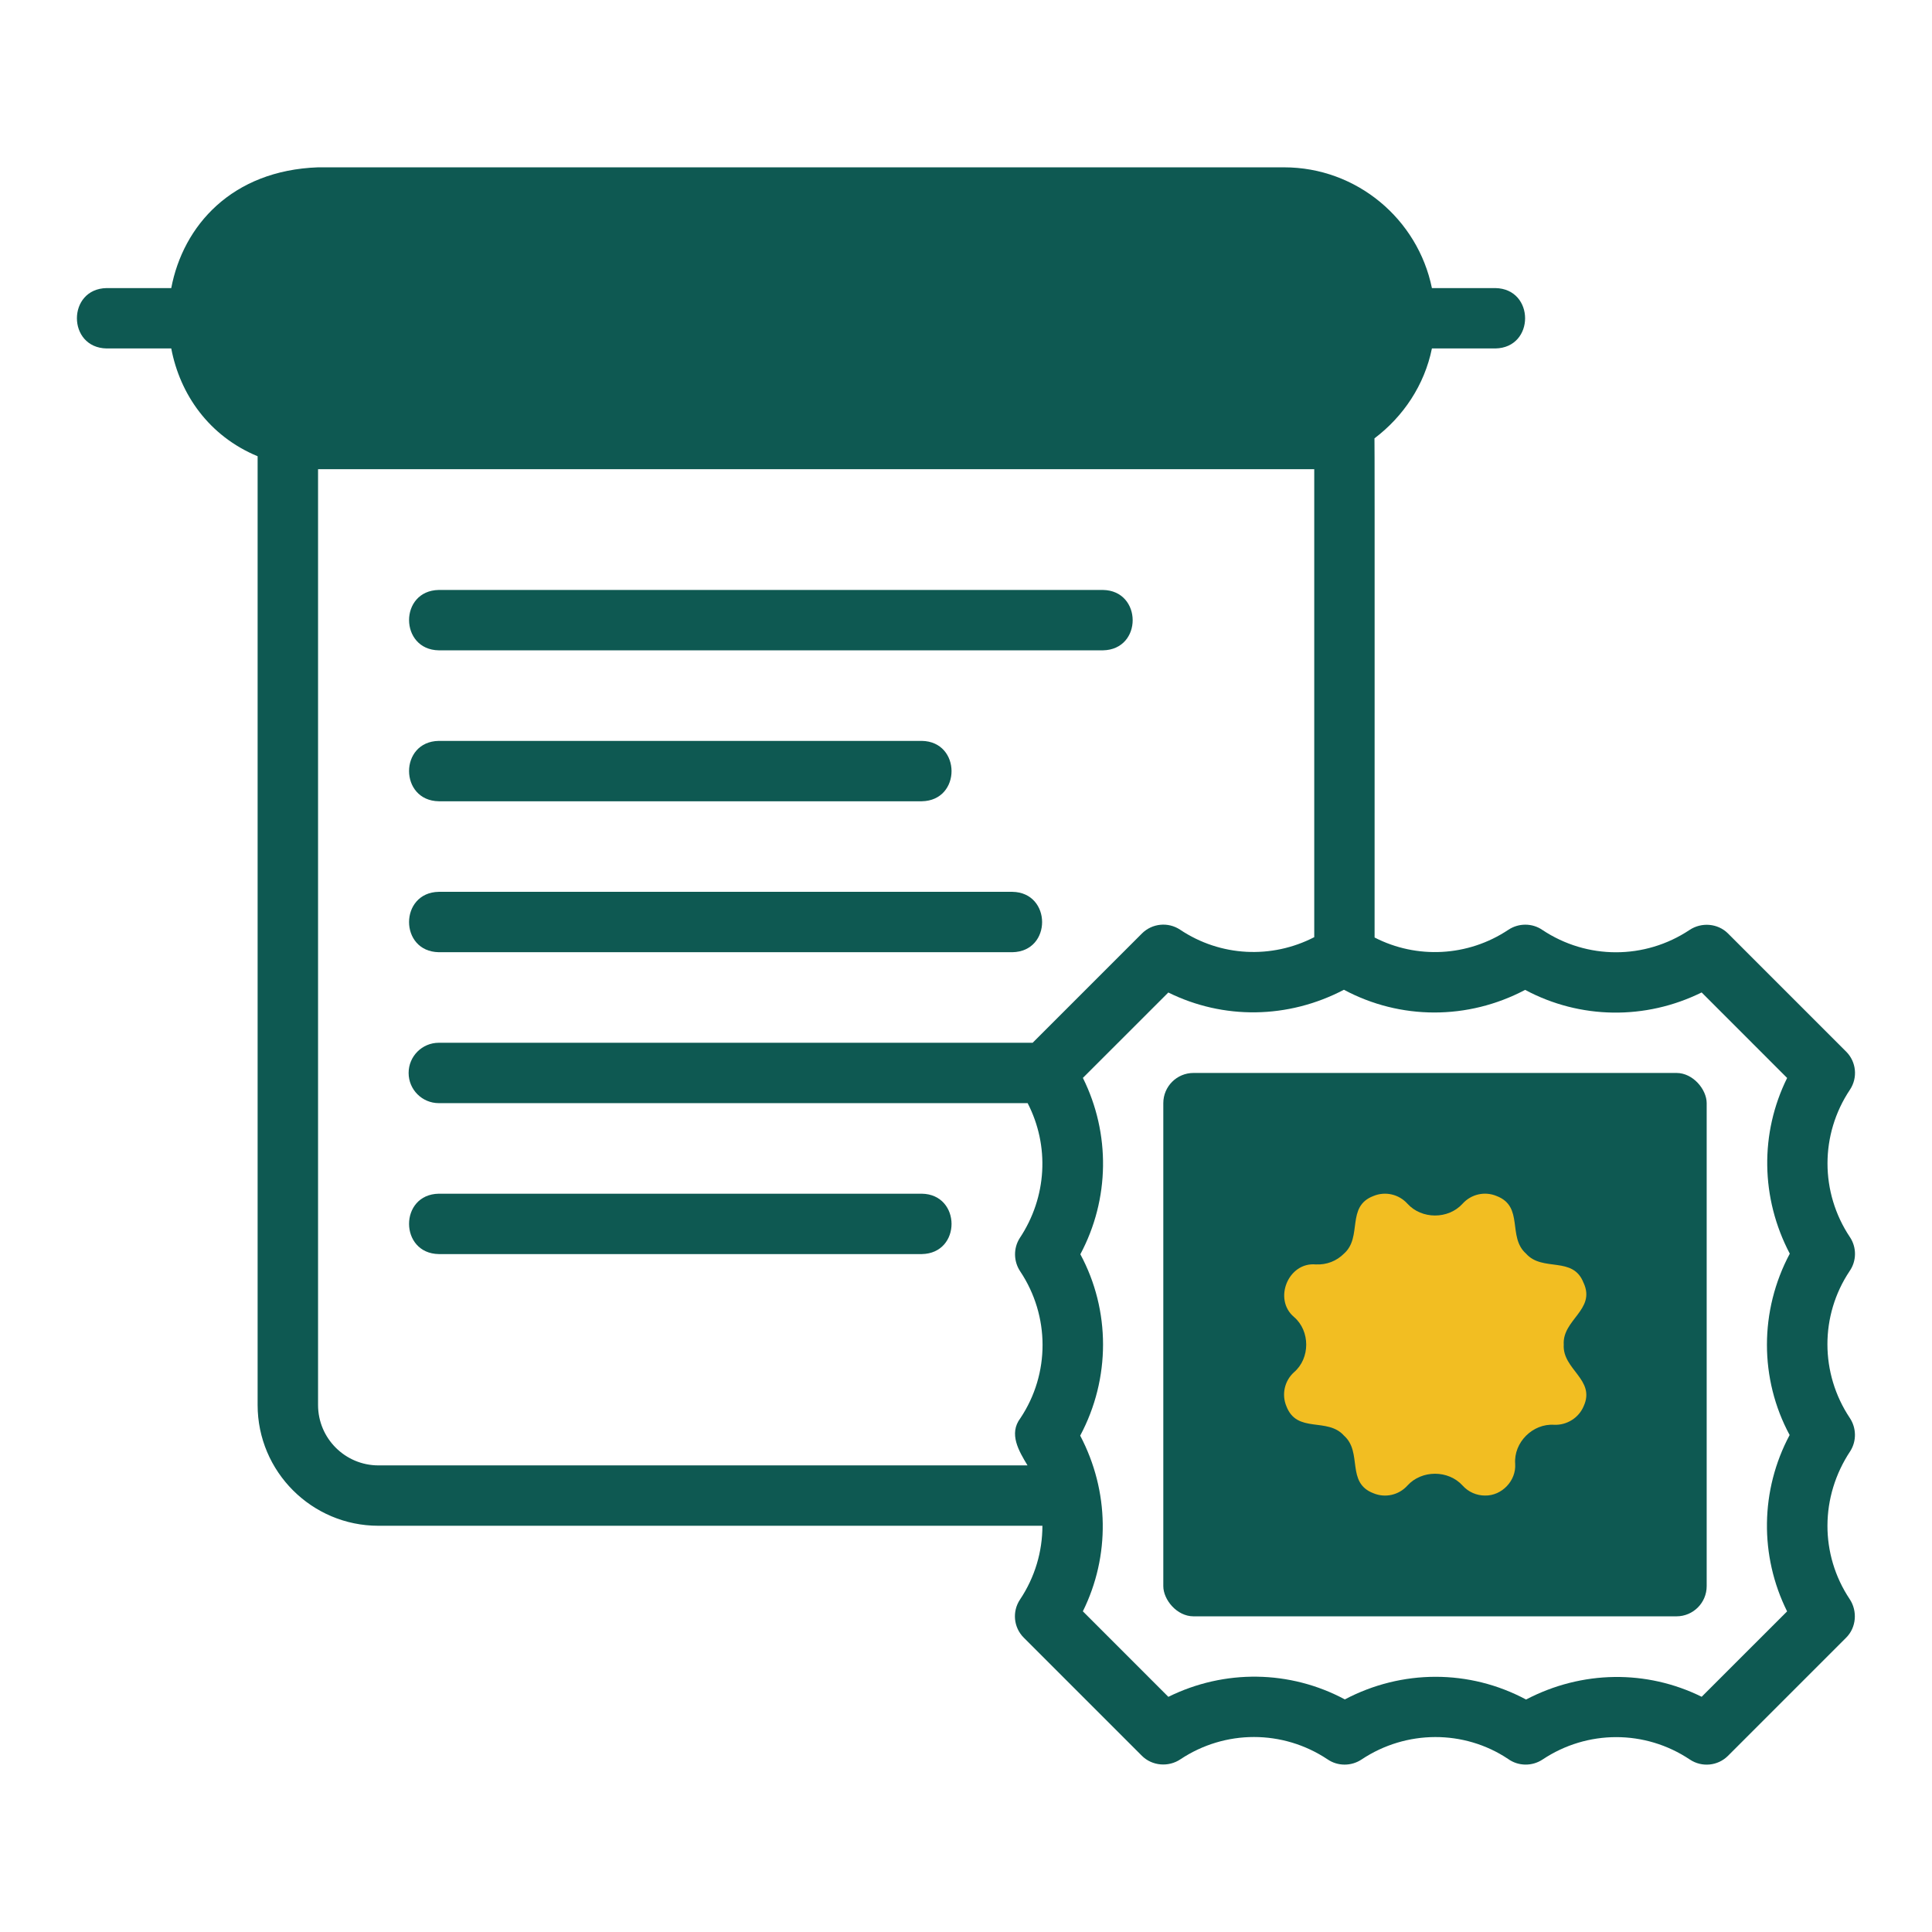 <svg xmlns="http://www.w3.org/2000/svg" id="a" height="512" viewBox="0 0 64 64" width="512"><g fill="#0e5952"><path d="m14.536 21.543h22c1.32-.023 1.307-1.98 0-2h-22c-1.32.023-1.307 1.98-0 2z"></path><path d="m14.536 26.543h16c1.318-.022 1.309-1.98 0-2h-16c-1.318.022-1.31 1.98-0 2z"></path><path d="m30.536 39.543h-16c-1.318.022-1.31 1.98-0 2h16c1.318-.022 1.309-1.98 0-2z"></path><path d="m14.536 31.543h19c1.319-.022 1.308-1.98 0-2h-19c-1.31.021-1.318 1.978 0 2z"></path><path d="m61.28 40.98c-.989-1.483-.989-3.399.001-4.881.265-.397.213-.926-.125-1.263l-3.914-3.914c-.337-.337-.878-.38-1.275-.115-1.479.984-3.392.985-4.873-.001-.337-.233-.788-.232-1.128-.005-1.345.896-3.042.97-4.431.255-.004-.006.008-16.527-.004-16.535.955-.721 1.656-1.764 1.903-2.978h2.101c1.315-.022 1.314-1.978 0-2h-2.101c-.465-2.279-2.485-4-4.899-4h-32c-2.855.102-4.47 1.933-4.862 4h-2.139c-1.315.022-1.314 1.978-0 2h2.139c.289 1.519 1.246 2.9 2.861 3.571v31.429c0 2.206 1.794 4 4 4h21.997c.001.851-.246 1.702-.742 2.444-.265.397-.213.926.125 1.263l3.914 3.914c.337.336.879.381 1.275.115 1.479-.984 3.392-.985 4.873.001.337.233.788.232 1.128.005 1.482-.987 3.397-.987 4.85-.02.339.246.797.252 1.146.021 1.482-.988 3.398-.99 4.88.002.395.263.924.214 1.263-.125l3.914-3.914c.337-.337.38-.879.116-1.276-.985-1.479-.985-3.391.021-4.904.211-.334.203-.767-.016-1.096-.988-1.481-.988-3.396-.009-4.864.236-.337.24-.787.011-1.13zm-48.744 7.563c-1.103 0-2-.897-2-2v-31h33v15.502c-1.409.726-3.103.649-4.444-.248-.396-.263-.925-.212-1.263.125l-3.621 3.621h-19.672c-.552 0-1 .447-1 1s.448 1 1 1h19.506c.725 1.407.648 3.102-.264 4.474-.211.334-.203.767.016 1.096.988 1.481.988 3.396.009 4.864-.397.521-.05 1.092.235 1.566h-21.502zm46.748-1.006c-.974 1.825-1.001 3.999-.084 5.842l-2.83 2.829c-1.82-.899-3.961-.88-5.817.091-1.879-1.005-4.113-1.001-6.003-.004-1.819-.974-3.986-1.004-5.847-.085l-2.832-2.833c.905-1.827.881-3.977-.088-5.82 1.01-1.892 1.006-4.152.005-6.008.974-1.825 1.001-3.999.084-5.842l2.83-2.829c1.821.9 3.962.881 5.817-.091 1.868 1 4.103 1.007 6.003.004 1.819.974 3.986 1.004 5.847.085l2.832 2.833c-.905 1.827-.881 3.977.088 5.82-1.01 1.892-1.006 4.152-.005 6.008z"></path><rect height="18" rx="1" width="18" x="38.536" y="35.543"></rect></g><path d="m52.46 42.503c-.347-.914-1.357-.354-1.909-.976-.624-.555-.057-1.557-.975-1.908-.392-.164-.842-.06-1.125.254-.473.523-1.356.523-1.829 0-.284-.313-.732-.417-1.125-.254-.917.349-.352 1.354-.975 1.908-.25.25-.576.375-.935.359-.912-.085-1.417 1.155-.721 1.741.539.462.539 1.368 0 1.83-.314.283-.416.734-.253 1.125.353.921 1.357.354 1.909.976.624.555.057 1.557.975 1.908.392.163.841.061 1.125-.254.473-.523 1.356-.523 1.829 0 .194.215.465.33.743.33.557.01 1.037-.493.998-1.051-.052-.711.583-1.342 1.294-1.293.413.017.812-.226.975-.616.404-.884-.71-1.214-.66-2.04-.05-.827 1.064-1.154.66-2.04z" fill="#f2be22"></path></svg>